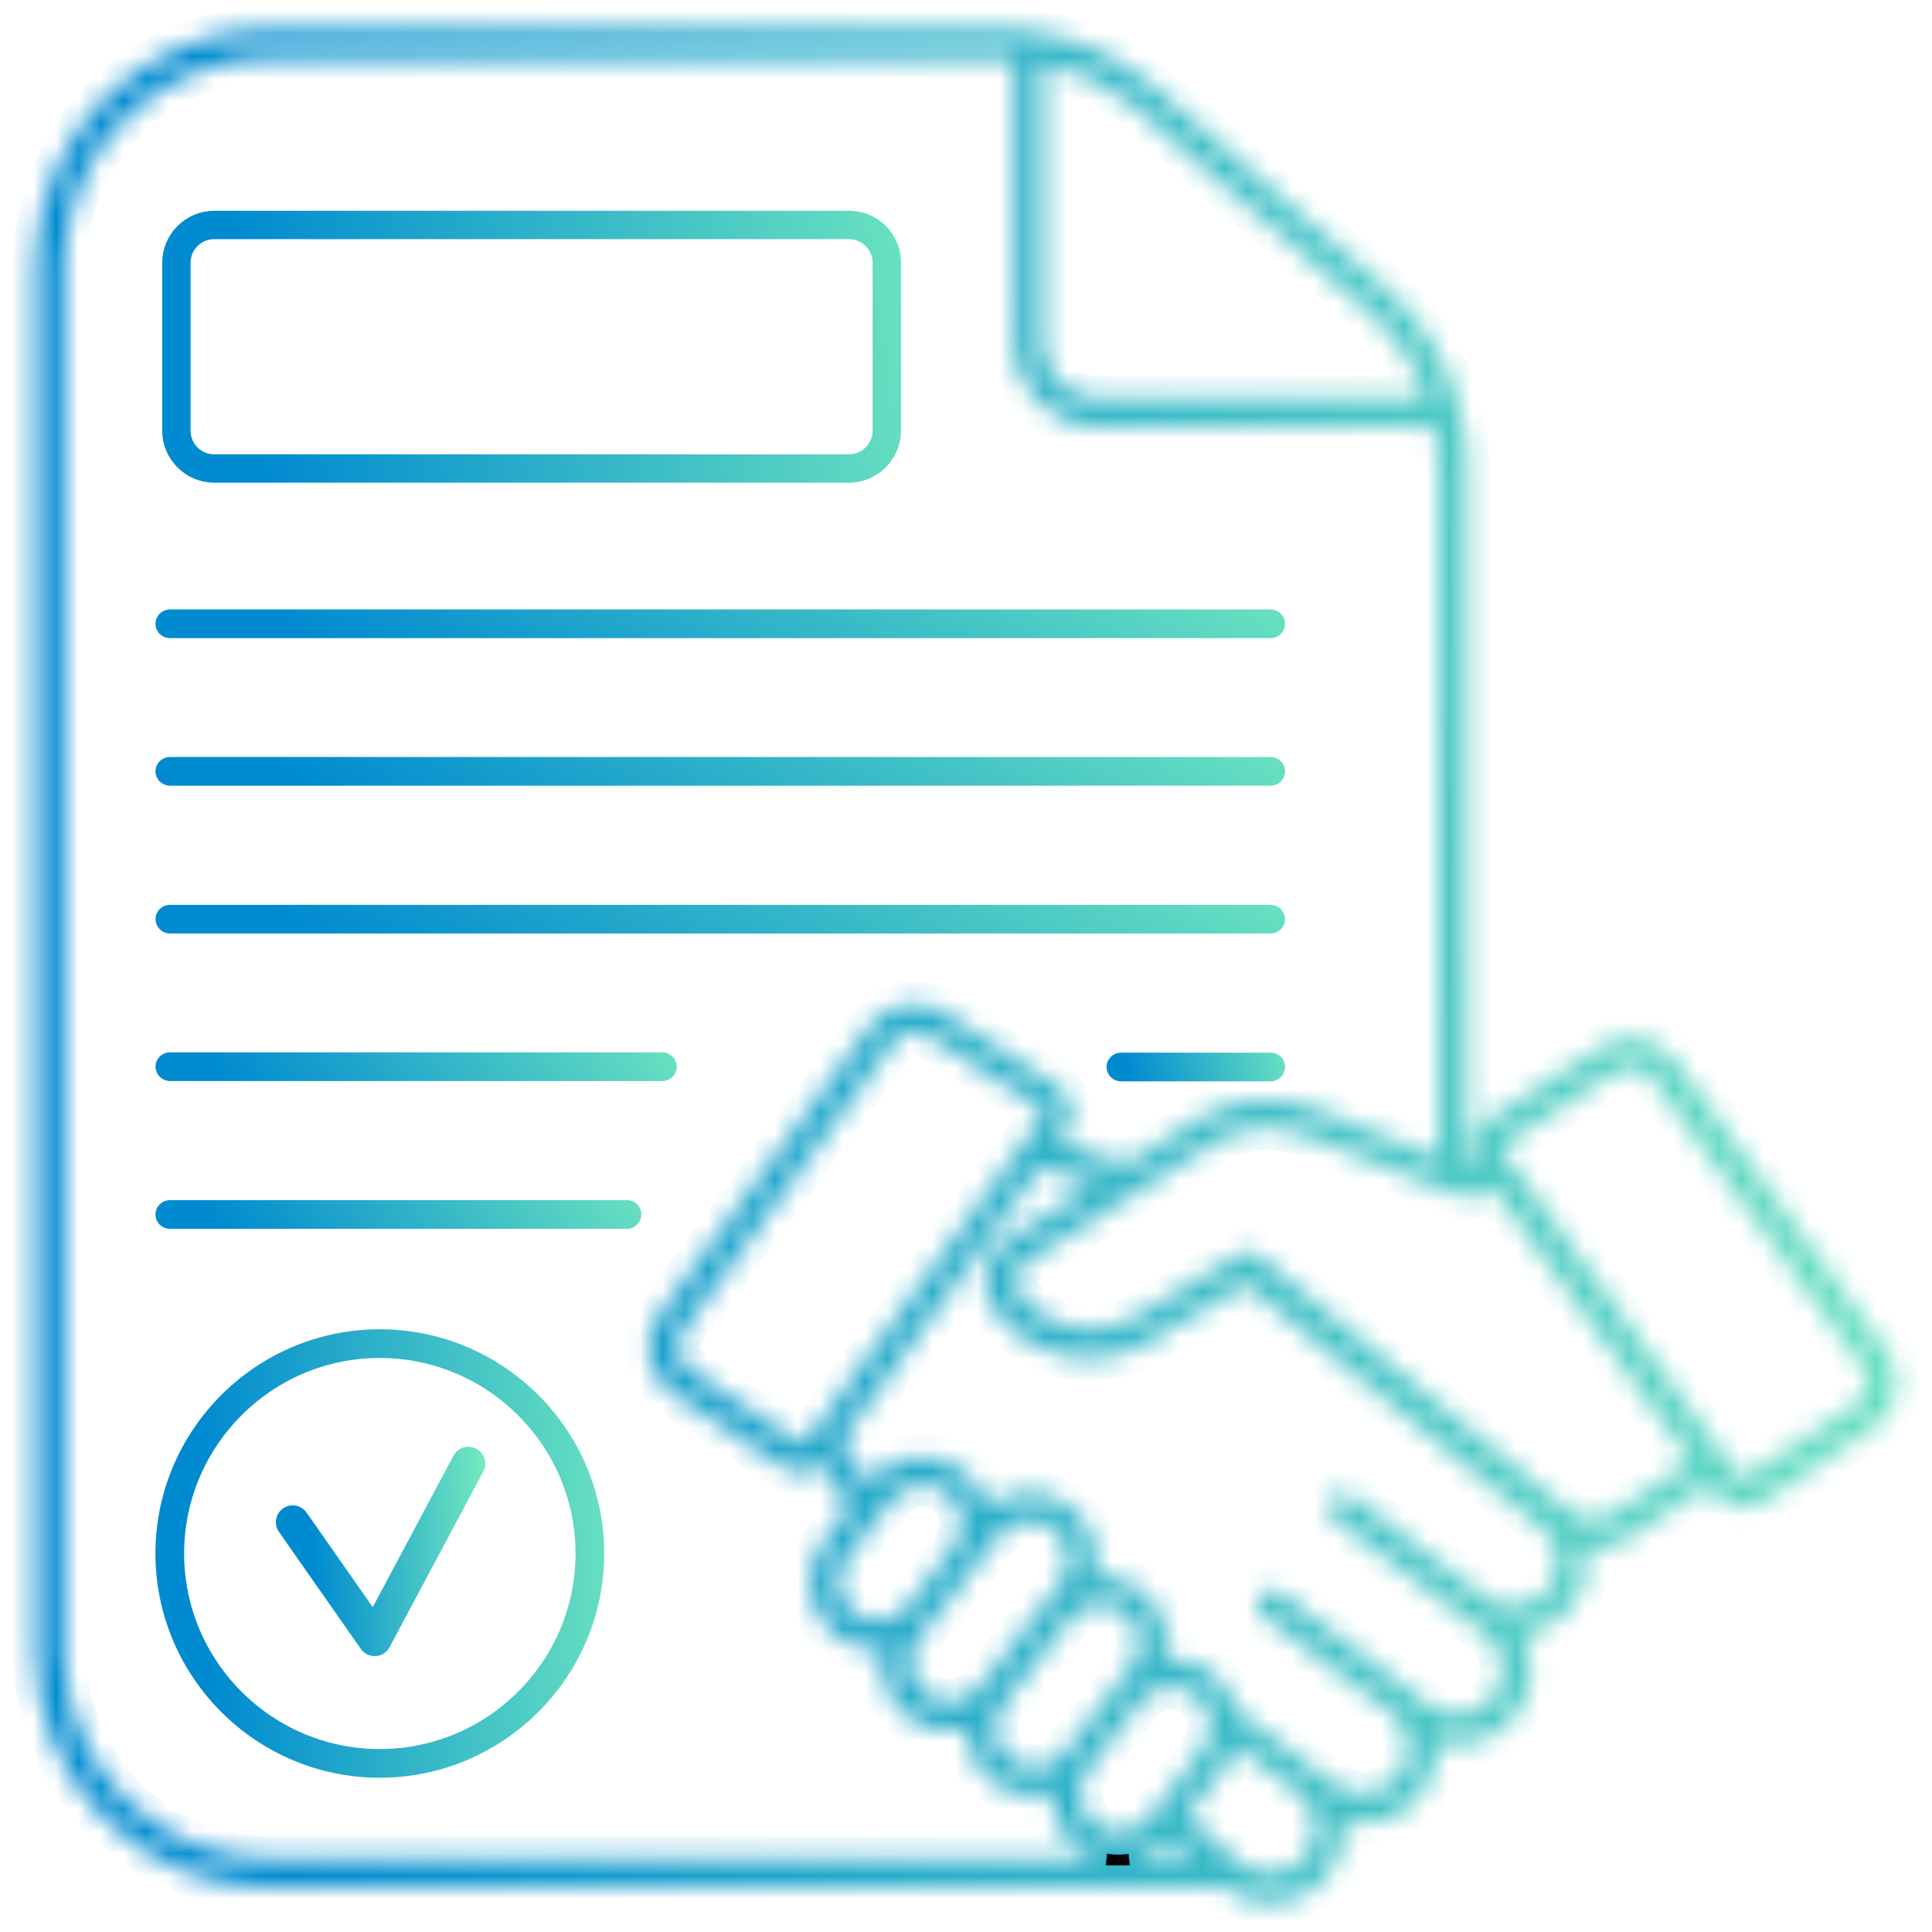 <?xml version="1.0" encoding="UTF-8"?> <svg xmlns="http://www.w3.org/2000/svg" width="86" height="86" viewBox="0 0 86 86" fill="none"> <mask id="path-1-inside-1_183_1789" fill="white"> <path d="M83.941 60.096L74.559 47.235C73.804 46.192 72.344 45.919 71.263 46.622L66.246 49.867C65.907 50.115 65.673 50.479 65.608 50.896C65.556 51.222 65.634 51.535 65.764 51.822L65.295 51.978V20.757C65.295 19.91 65.191 19.076 64.982 18.229C64.969 18.203 64.956 18.164 64.956 18.138C64.422 16.079 63.301 14.255 61.699 12.874L51.248 3.766C49.724 2.489 47.86 1.668 45.867 1.407C45.841 1.407 45.802 1.407 45.776 1.394C45.385 1.342 44.968 1.303 44.512 1.303H12.079C6.294 1.303 1.59 6.007 1.59 11.792V73.543C1.59 79.329 6.294 84.032 12.079 84.032H54.519C55.092 84.462 55.796 84.697 56.499 84.697C57.503 84.697 58.454 84.241 59.08 83.459C59.64 82.755 59.874 81.882 59.796 81.049C61.034 81.374 62.402 80.918 63.21 79.915C63.77 79.211 64.005 78.364 63.927 77.53C65.178 77.882 66.572 77.439 67.393 76.41C68.253 75.341 68.331 73.895 67.732 72.761C68.579 72.657 69.347 72.227 69.895 71.549C70.52 70.768 70.716 69.803 70.559 68.891C70.663 68.904 70.768 68.917 70.872 68.917C71.458 68.917 72.045 68.748 72.553 68.409L76.045 66.077L76.306 66.428C76.553 66.767 76.918 67.002 77.348 67.067C77.426 67.08 77.517 67.08 77.596 67.08C77.934 67.08 78.247 66.976 78.508 66.793L83.329 63.575C83.889 63.197 84.254 62.637 84.371 61.972C84.489 61.308 84.332 60.643 83.941 60.096ZM60.865 13.825C62.09 14.881 62.963 16.236 63.497 17.747H48.903C47.535 17.747 46.427 16.64 46.427 15.271V2.802C47.913 3.114 49.294 3.753 50.44 4.717L60.865 13.825ZM2.867 73.543V11.792C2.867 6.711 6.997 2.58 12.079 2.58H44.512C44.746 2.58 44.942 2.606 45.15 2.619V15.271C45.15 17.343 46.831 19.024 48.903 19.024H63.849C63.966 19.611 64.031 20.184 64.031 20.77V51.535L58.493 49.346C56.799 48.668 54.871 48.851 53.333 49.828L50.141 51.848C50.128 51.835 50.102 51.822 50.089 51.822L47.118 50.883L47.378 50.532C47.626 50.193 47.73 49.776 47.665 49.346C47.6 48.916 47.365 48.564 47 48.303L42.01 45.072C40.928 44.368 39.482 44.642 38.713 45.684L29.331 58.545C28.94 59.079 28.784 59.744 28.901 60.408C29.019 61.073 29.384 61.633 29.944 62.011L34.739 65.217C35.013 65.425 35.338 65.529 35.677 65.529C35.755 65.529 35.846 65.529 35.925 65.503C36.198 65.464 36.42 65.334 36.628 65.178C37.202 65.764 37.566 66.507 37.684 67.315L36.694 68.591C36.198 69.23 35.99 70.012 36.081 70.82C36.185 71.615 36.589 72.331 37.228 72.813C37.775 73.243 38.426 73.439 39.065 73.439C39.156 73.439 39.234 73.413 39.313 73.413C39.247 73.739 39.221 74.077 39.26 74.416C39.365 75.211 39.769 75.928 40.407 76.41C40.954 76.84 41.606 77.035 42.244 77.035C42.505 77.035 42.766 76.996 43.026 76.918C43.026 77.817 43.417 78.703 44.173 79.302C44.72 79.732 45.372 79.928 46.01 79.928C46.271 79.928 46.531 79.889 46.779 79.811C46.779 80.71 47.17 81.583 47.926 82.182C48.29 82.469 48.707 82.651 49.15 82.742H12.079C6.997 82.755 2.867 78.625 2.867 73.543ZM35.925 64.109C35.859 64.2 35.768 64.226 35.729 64.226C35.677 64.226 35.586 64.239 35.482 64.148L30.66 60.93C30.4 60.747 30.217 60.474 30.165 60.161C30.113 59.848 30.178 59.535 30.374 59.275L39.756 46.414C39.977 46.101 40.342 45.932 40.694 45.932C40.915 45.932 41.137 45.997 41.332 46.114L46.297 49.32C46.388 49.385 46.414 49.476 46.414 49.515C46.427 49.567 46.427 49.658 46.362 49.75L35.925 64.109ZM44.447 68.357C44.785 67.914 45.306 67.679 45.815 67.679C46.193 67.679 46.557 67.797 46.883 68.044C47.248 68.331 47.483 68.735 47.548 69.204C47.6 69.66 47.483 70.116 47.196 70.481L43.626 75.081C43.039 75.836 41.945 75.98 41.189 75.38C40.824 75.094 40.59 74.69 40.524 74.221C40.472 73.765 40.59 73.308 40.876 72.931L41.332 72.344C41.371 72.305 41.41 72.266 41.45 72.227L43.456 69.647C43.495 69.595 43.521 69.53 43.56 69.478L44.447 68.357ZM52.004 81.83L53.059 82.755H50.362C51.001 82.625 51.574 82.312 52.004 81.83ZM51.496 80.449C51.483 80.462 51.457 80.475 51.444 80.488C51.418 80.527 51.405 80.566 51.379 80.606L51.17 80.879C50.883 81.244 50.48 81.478 50.01 81.544C49.554 81.609 49.098 81.478 48.733 81.192C47.978 80.606 47.847 79.524 48.421 78.768L50.779 75.732C51.118 75.302 51.626 75.081 52.134 75.081C52.512 75.081 52.877 75.198 53.203 75.445C53.959 76.032 54.102 77.126 53.516 77.882L51.496 80.449ZM50.336 74.208L49.763 74.95C49.763 74.963 49.75 74.963 49.75 74.963L47.417 77.973C47.404 77.986 47.404 77.986 47.404 77.999C46.818 78.755 45.724 78.898 44.968 78.312C44.212 77.726 44.069 76.631 44.655 75.876L47.6 72.084C47.939 71.641 48.46 71.406 48.968 71.406C49.346 71.406 49.711 71.523 50.036 71.771C50.792 72.344 50.923 73.439 50.336 74.208ZM42.492 68.813L40.368 71.549C39.769 72.24 38.739 72.357 38.01 71.784C37.645 71.497 37.41 71.093 37.345 70.624C37.293 70.168 37.41 69.712 37.697 69.334L39.703 66.754C40.042 66.311 40.563 66.077 41.072 66.077C41.45 66.077 41.814 66.194 42.14 66.442C42.505 66.728 42.739 67.132 42.805 67.601C42.844 68.044 42.727 68.461 42.492 68.813ZM58.102 82.664C57.438 83.498 56.135 83.615 55.327 83.029C55.249 82.925 55.157 82.847 55.04 82.795L52.812 80.84L54.506 78.664C54.74 78.364 54.897 78.025 55.001 77.687L57.868 79.863C58.676 80.566 58.793 81.804 58.102 82.664ZM68.917 70.755C68.279 71.549 67.067 71.745 66.207 71.185L60.148 66.585C59.861 66.376 59.47 66.428 59.262 66.702C59.053 66.976 59.106 67.38 59.379 67.588L65.464 72.201L66.116 72.735C66.989 73.439 67.132 74.729 66.429 75.602C65.751 76.449 64.409 76.592 63.562 75.915L63.054 75.498L63.041 75.485L62.963 75.419L62.78 75.263C62.767 75.25 62.754 75.237 62.741 75.237C62.728 75.224 62.702 75.224 62.689 75.211L56.956 70.872C56.669 70.663 56.278 70.716 56.069 70.989C55.861 71.263 55.913 71.667 56.187 71.875L62.011 76.292C62.806 77.009 62.91 78.234 62.233 79.081C61.555 79.928 60.213 80.071 59.366 79.407L58.636 78.846C58.623 78.833 58.61 78.82 58.584 78.807C58.571 78.794 58.558 78.794 58.545 78.794L55.014 76.123C54.858 75.484 54.506 74.885 53.946 74.442C53.333 73.96 52.59 73.778 51.874 73.83C51.952 73.491 51.978 73.126 51.939 72.774C51.835 71.979 51.431 71.263 50.792 70.768C50.18 70.285 49.437 70.103 48.72 70.155C48.812 69.803 48.838 69.425 48.786 69.061C48.681 68.266 48.277 67.549 47.639 67.054C46.531 66.194 45.007 66.233 43.938 67.067C43.769 66.428 43.417 65.868 42.883 65.464C41.58 64.448 39.677 64.682 38.661 65.999L38.622 66.051C38.361 65.347 37.957 64.709 37.41 64.187L46.297 51.965L48.72 52.734L44.889 55.157C44.368 55.496 44.004 56.03 43.886 56.643C43.782 57.255 43.925 57.894 44.303 58.389C45.306 59.705 46.831 60.461 48.486 60.461C49.437 60.461 50.375 60.2 51.196 59.705L55.444 57.151L68.8 68.148C69.491 68.865 69.543 69.973 68.917 70.755ZM71.862 67.341C71.211 67.771 70.377 67.731 69.777 67.236L69.647 67.119C69.569 67.041 69.504 66.963 69.413 66.885C69.374 66.859 69.334 66.846 69.295 66.819L55.965 55.848C55.848 55.757 55.705 55.705 55.561 55.705C55.444 55.705 55.34 55.731 55.236 55.796L50.61 58.584C49.984 58.962 49.281 59.158 48.551 59.158C47.3 59.158 46.14 58.584 45.372 57.594C45.202 57.372 45.137 57.112 45.189 56.838C45.241 56.565 45.385 56.343 45.619 56.2L54.037 50.883C55.236 50.128 56.734 49.984 58.05 50.505L65.008 53.255C65.152 53.307 65.308 53.307 65.438 53.268L66.494 52.916L75.302 65.047L71.862 67.341ZM82.612 62.506L77.765 65.738C77.674 65.803 77.583 65.803 77.543 65.79C77.491 65.777 77.413 65.751 77.348 65.673L66.924 51.326C66.859 51.235 66.859 51.144 66.872 51.092C66.885 51.04 66.911 50.962 66.963 50.909L71.954 47.678C72.149 47.548 72.37 47.495 72.592 47.495C72.957 47.495 73.309 47.665 73.53 47.978L82.912 60.839C83.094 61.099 83.173 61.412 83.12 61.725C83.055 62.063 82.886 62.324 82.612 62.506Z"></path> </mask> <path d="M83.941 60.096L74.559 47.235C73.804 46.192 72.344 45.919 71.263 46.622L66.246 49.867C65.907 50.115 65.673 50.479 65.608 50.896C65.556 51.222 65.634 51.535 65.764 51.822L65.295 51.978V20.757C65.295 19.91 65.191 19.076 64.982 18.229C64.969 18.203 64.956 18.164 64.956 18.138C64.422 16.079 63.301 14.255 61.699 12.874L51.248 3.766C49.724 2.489 47.86 1.668 45.867 1.407C45.841 1.407 45.802 1.407 45.776 1.394C45.385 1.342 44.968 1.303 44.512 1.303H12.079C6.294 1.303 1.59 6.007 1.59 11.792V73.543C1.59 79.329 6.294 84.032 12.079 84.032H54.519C55.092 84.462 55.796 84.697 56.499 84.697C57.503 84.697 58.454 84.241 59.08 83.459C59.64 82.755 59.874 81.882 59.796 81.049C61.034 81.374 62.402 80.918 63.21 79.915C63.77 79.211 64.005 78.364 63.927 77.53C65.178 77.882 66.572 77.439 67.393 76.41C68.253 75.341 68.331 73.895 67.732 72.761C68.579 72.657 69.347 72.227 69.895 71.549C70.52 70.768 70.716 69.803 70.559 68.891C70.663 68.904 70.768 68.917 70.872 68.917C71.458 68.917 72.045 68.748 72.553 68.409L76.045 66.077L76.306 66.428C76.553 66.767 76.918 67.002 77.348 67.067C77.426 67.08 77.517 67.08 77.596 67.08C77.934 67.08 78.247 66.976 78.508 66.793L83.329 63.575C83.889 63.197 84.254 62.637 84.371 61.972C84.489 61.308 84.332 60.643 83.941 60.096ZM60.865 13.825C62.09 14.881 62.963 16.236 63.497 17.747H48.903C47.535 17.747 46.427 16.64 46.427 15.271V2.802C47.913 3.114 49.294 3.753 50.44 4.717L60.865 13.825ZM2.867 73.543V11.792C2.867 6.711 6.997 2.58 12.079 2.58H44.512C44.746 2.58 44.942 2.606 45.15 2.619V15.271C45.15 17.343 46.831 19.024 48.903 19.024H63.849C63.966 19.611 64.031 20.184 64.031 20.77V51.535L58.493 49.346C56.799 48.668 54.871 48.851 53.333 49.828L50.141 51.848C50.128 51.835 50.102 51.822 50.089 51.822L47.118 50.883L47.378 50.532C47.626 50.193 47.73 49.776 47.665 49.346C47.6 48.916 47.365 48.564 47 48.303L42.01 45.072C40.928 44.368 39.482 44.642 38.713 45.684L29.331 58.545C28.94 59.079 28.784 59.744 28.901 60.408C29.019 61.073 29.384 61.633 29.944 62.011L34.739 65.217C35.013 65.425 35.338 65.529 35.677 65.529C35.755 65.529 35.846 65.529 35.925 65.503C36.198 65.464 36.42 65.334 36.628 65.178C37.202 65.764 37.566 66.507 37.684 67.315L36.694 68.591C36.198 69.23 35.99 70.012 36.081 70.82C36.185 71.615 36.589 72.331 37.228 72.813C37.775 73.243 38.426 73.439 39.065 73.439C39.156 73.439 39.234 73.413 39.313 73.413C39.247 73.739 39.221 74.077 39.26 74.416C39.365 75.211 39.769 75.928 40.407 76.41C40.954 76.84 41.606 77.035 42.244 77.035C42.505 77.035 42.766 76.996 43.026 76.918C43.026 77.817 43.417 78.703 44.173 79.302C44.72 79.732 45.372 79.928 46.01 79.928C46.271 79.928 46.531 79.889 46.779 79.811C46.779 80.71 47.17 81.583 47.926 82.182C48.29 82.469 48.707 82.651 49.15 82.742H12.079C6.997 82.755 2.867 78.625 2.867 73.543ZM35.925 64.109C35.859 64.2 35.768 64.226 35.729 64.226C35.677 64.226 35.586 64.239 35.482 64.148L30.66 60.93C30.4 60.747 30.217 60.474 30.165 60.161C30.113 59.848 30.178 59.535 30.374 59.275L39.756 46.414C39.977 46.101 40.342 45.932 40.694 45.932C40.915 45.932 41.137 45.997 41.332 46.114L46.297 49.32C46.388 49.385 46.414 49.476 46.414 49.515C46.427 49.567 46.427 49.658 46.362 49.75L35.925 64.109ZM44.447 68.357C44.785 67.914 45.306 67.679 45.815 67.679C46.193 67.679 46.557 67.797 46.883 68.044C47.248 68.331 47.483 68.735 47.548 69.204C47.6 69.66 47.483 70.116 47.196 70.481L43.626 75.081C43.039 75.836 41.945 75.98 41.189 75.38C40.824 75.094 40.59 74.69 40.524 74.221C40.472 73.765 40.59 73.308 40.876 72.931L41.332 72.344C41.371 72.305 41.41 72.266 41.45 72.227L43.456 69.647C43.495 69.595 43.521 69.53 43.56 69.478L44.447 68.357ZM52.004 81.83L53.059 82.755H50.362C51.001 82.625 51.574 82.312 52.004 81.83ZM51.496 80.449C51.483 80.462 51.457 80.475 51.444 80.488C51.418 80.527 51.405 80.566 51.379 80.606L51.17 80.879C50.883 81.244 50.48 81.478 50.01 81.544C49.554 81.609 49.098 81.478 48.733 81.192C47.978 80.606 47.847 79.524 48.421 78.768L50.779 75.732C51.118 75.302 51.626 75.081 52.134 75.081C52.512 75.081 52.877 75.198 53.203 75.445C53.959 76.032 54.102 77.126 53.516 77.882L51.496 80.449ZM50.336 74.208L49.763 74.95C49.763 74.963 49.75 74.963 49.75 74.963L47.417 77.973C47.404 77.986 47.404 77.986 47.404 77.999C46.818 78.755 45.724 78.898 44.968 78.312C44.212 77.726 44.069 76.631 44.655 75.876L47.6 72.084C47.939 71.641 48.46 71.406 48.968 71.406C49.346 71.406 49.711 71.523 50.036 71.771C50.792 72.344 50.923 73.439 50.336 74.208ZM42.492 68.813L40.368 71.549C39.769 72.24 38.739 72.357 38.01 71.784C37.645 71.497 37.41 71.093 37.345 70.624C37.293 70.168 37.41 69.712 37.697 69.334L39.703 66.754C40.042 66.311 40.563 66.077 41.072 66.077C41.45 66.077 41.814 66.194 42.14 66.442C42.505 66.728 42.739 67.132 42.805 67.601C42.844 68.044 42.727 68.461 42.492 68.813ZM58.102 82.664C57.438 83.498 56.135 83.615 55.327 83.029C55.249 82.925 55.157 82.847 55.04 82.795L52.812 80.84L54.506 78.664C54.74 78.364 54.897 78.025 55.001 77.687L57.868 79.863C58.676 80.566 58.793 81.804 58.102 82.664ZM68.917 70.755C68.279 71.549 67.067 71.745 66.207 71.185L60.148 66.585C59.861 66.376 59.47 66.428 59.262 66.702C59.053 66.976 59.106 67.38 59.379 67.588L65.464 72.201L66.116 72.735C66.989 73.439 67.132 74.729 66.429 75.602C65.751 76.449 64.409 76.592 63.562 75.915L63.054 75.498L63.041 75.485L62.963 75.419L62.78 75.263C62.767 75.25 62.754 75.237 62.741 75.237C62.728 75.224 62.702 75.224 62.689 75.211L56.956 70.872C56.669 70.663 56.278 70.716 56.069 70.989C55.861 71.263 55.913 71.667 56.187 71.875L62.011 76.292C62.806 77.009 62.91 78.234 62.233 79.081C61.555 79.928 60.213 80.071 59.366 79.407L58.636 78.846C58.623 78.833 58.61 78.82 58.584 78.807C58.571 78.794 58.558 78.794 58.545 78.794L55.014 76.123C54.858 75.484 54.506 74.885 53.946 74.442C53.333 73.96 52.59 73.778 51.874 73.83C51.952 73.491 51.978 73.126 51.939 72.774C51.835 71.979 51.431 71.263 50.792 70.768C50.18 70.285 49.437 70.103 48.72 70.155C48.812 69.803 48.838 69.425 48.786 69.061C48.681 68.266 48.277 67.549 47.639 67.054C46.531 66.194 45.007 66.233 43.938 67.067C43.769 66.428 43.417 65.868 42.883 65.464C41.58 64.448 39.677 64.682 38.661 65.999L38.622 66.051C38.361 65.347 37.957 64.709 37.41 64.187L46.297 51.965L48.72 52.734L44.889 55.157C44.368 55.496 44.004 56.03 43.886 56.643C43.782 57.255 43.925 57.894 44.303 58.389C45.306 59.705 46.831 60.461 48.486 60.461C49.437 60.461 50.375 60.2 51.196 59.705L55.444 57.151L68.8 68.148C69.491 68.865 69.543 69.973 68.917 70.755ZM71.862 67.341C71.211 67.771 70.377 67.731 69.777 67.236L69.647 67.119C69.569 67.041 69.504 66.963 69.413 66.885C69.374 66.859 69.334 66.846 69.295 66.819L55.965 55.848C55.848 55.757 55.705 55.705 55.561 55.705C55.444 55.705 55.34 55.731 55.236 55.796L50.61 58.584C49.984 58.962 49.281 59.158 48.551 59.158C47.3 59.158 46.14 58.584 45.372 57.594C45.202 57.372 45.137 57.112 45.189 56.838C45.241 56.565 45.385 56.343 45.619 56.2L54.037 50.883C55.236 50.128 56.734 49.984 58.05 50.505L65.008 53.255C65.152 53.307 65.308 53.307 65.438 53.268L66.494 52.916L75.302 65.047L71.862 67.341ZM82.612 62.506L77.765 65.738C77.674 65.803 77.583 65.803 77.543 65.79C77.491 65.777 77.413 65.751 77.348 65.673L66.924 51.326C66.859 51.235 66.859 51.144 66.872 51.092C66.885 51.04 66.911 50.962 66.963 50.909L71.954 47.678C72.149 47.548 72.37 47.495 72.592 47.495C72.957 47.495 73.309 47.665 73.53 47.978L82.912 60.839C83.094 61.099 83.173 61.412 83.12 61.725C83.055 62.063 82.886 62.324 82.612 62.506Z" fill="black" stroke="url(#paint0_linear_183_1789)" stroke-width="2" mask="url(#path-1-inside-1_183_1789)"></path> <path d="M39.607 11.696V11.701V19.168C39.607 20.168 38.789 20.987 37.788 20.987H9.538C8.537 20.987 7.719 20.168 7.719 19.168V11.701C7.719 10.7 8.537 9.882 9.538 9.882H37.788C38.805 9.882 39.617 10.702 39.607 11.696ZM9.538 10.146C8.676 10.146 7.983 10.839 7.983 11.701V19.168C7.983 20.03 8.676 20.723 9.538 20.723H37.788C38.65 20.723 39.343 20.03 39.343 19.168V11.701C39.343 10.839 38.65 10.146 37.788 10.146H9.538Z" fill="black" stroke="url(#paint1_linear_183_1789)"></path> <path d="M56.565 27.906H7.558C7.482 27.906 7.419 27.843 7.419 27.768C7.419 27.692 7.482 27.629 7.558 27.629H56.565C56.641 27.629 56.703 27.692 56.703 27.768C56.703 27.843 56.641 27.906 56.565 27.906Z" fill="black" stroke="url(#paint2_linear_183_1789)"></path> <path d="M56.565 34.473H7.558C7.482 34.473 7.419 34.41 7.419 34.335C7.419 34.259 7.482 34.196 7.558 34.196H56.565C56.641 34.196 56.703 34.259 56.703 34.335C56.703 34.41 56.641 34.473 56.565 34.473Z" fill="black" stroke="url(#paint3_linear_183_1789)"></path> <path d="M56.565 41.054H7.558C7.5 41.054 7.428 41.007 7.42 40.907C7.424 40.835 7.485 40.777 7.558 40.777H56.565C56.641 40.777 56.703 40.84 56.703 40.915C56.703 40.991 56.641 41.054 56.565 41.054Z" fill="black" stroke="url(#paint4_linear_183_1789)"></path> <path d="M49.893 47.357H56.565C56.609 47.357 56.643 47.373 56.665 47.395C56.686 47.416 56.703 47.448 56.703 47.495C56.703 47.571 56.641 47.634 56.565 47.634H49.893C49.818 47.634 49.755 47.571 49.755 47.495C49.755 47.42 49.818 47.357 49.893 47.357Z" fill="black" stroke="url(#paint5_linear_183_1789)"></path> <path d="M29.488 47.621H7.558C7.5 47.621 7.428 47.574 7.42 47.474C7.424 47.402 7.485 47.344 7.558 47.344H29.488C29.564 47.344 29.626 47.407 29.626 47.482C29.626 47.558 29.564 47.621 29.488 47.621Z" fill="black" stroke="url(#paint6_linear_183_1789)"></path> <path d="M28.05 54.044L28.05 54.053V54.063C28.05 54.138 27.987 54.201 27.911 54.201H7.558C7.482 54.201 7.419 54.138 7.419 54.063C7.419 53.987 7.482 53.924 7.558 53.924H27.924C28.004 53.924 28.052 53.986 28.05 54.044Z" fill="black" stroke="url(#paint7_linear_183_1789)"></path> <path d="M7.419 69.152C7.419 63.929 11.678 59.671 16.901 59.671C22.137 59.671 26.395 63.93 26.395 69.152C26.395 74.374 22.137 78.633 16.901 78.633C11.678 78.633 7.419 74.374 7.419 69.152ZM7.696 69.152C7.696 74.223 11.829 78.356 16.901 78.356C21.985 78.356 26.118 74.224 26.118 69.152C26.118 64.08 21.985 59.948 16.901 59.948C11.829 59.948 7.696 64.081 7.696 69.152Z" fill="black" stroke="url(#paint8_linear_183_1789)"></path> <path d="M13.03 67.758L16.679 72.97L20.849 65.151" stroke="url(#paint9_linear_183_1789)" stroke-width="1.5" stroke-linecap="round" stroke-linejoin="round"></path> <defs> <linearGradient id="paint0_linear_183_1789" x1="12.515" y1="67.639" x2="110.588" y2="62.932" gradientUnits="userSpaceOnUse"> <stop stop-color="#008BD0"></stop> <stop offset="0.984" stop-color="#87FABC"></stop> </linearGradient> <linearGradient id="paint1_linear_183_1789" x1="11.557" y1="19.011" x2="49.931" y2="13.972" gradientUnits="userSpaceOnUse"> <stop stop-color="#008BD0"></stop> <stop offset="0.984" stop-color="#87FABC"></stop> </linearGradient> <linearGradient id="paint2_linear_183_1789" x1="13.553" y1="28.145" x2="26.466" y2="3.57" gradientUnits="userSpaceOnUse"> <stop stop-color="#008BD0"></stop> <stop offset="0.984" stop-color="#87FABC"></stop> </linearGradient> <linearGradient id="paint3_linear_183_1789" x1="13.553" y1="34.712" x2="26.466" y2="10.137" gradientUnits="userSpaceOnUse"> <stop stop-color="#008BD0"></stop> <stop offset="0.984" stop-color="#87FABC"></stop> </linearGradient> <linearGradient id="paint4_linear_183_1789" x1="13.553" y1="41.292" x2="26.466" y2="16.717" gradientUnits="userSpaceOnUse"> <stop stop-color="#008BD0"></stop> <stop offset="0.984" stop-color="#87FABC"></stop> </linearGradient> <linearGradient id="paint5_linear_183_1789" x1="50.303" y1="47.873" x2="58.955" y2="45.27" gradientUnits="userSpaceOnUse"> <stop stop-color="#008BD0"></stop> <stop offset="0.984" stop-color="#87FABC"></stop> </linearGradient> <linearGradient id="paint6_linear_183_1789" x1="9.981" y1="47.86" x2="25.53" y2="34.203" gradientUnits="userSpaceOnUse"> <stop stop-color="#008BD0"></stop> <stop offset="0.984" stop-color="#87FABC"></stop> </linearGradient> <linearGradient id="paint7_linear_183_1789" x1="9.773" y1="54.44" x2="25.144" y2="41.856" gradientUnits="userSpaceOnUse"> <stop stop-color="#008BD0"></stop> <stop offset="0.984" stop-color="#87FABC"></stop> </linearGradient> <linearGradient id="paint8_linear_183_1789" x1="9.554" y1="75.05" x2="33.208" y2="73.906" gradientUnits="userSpaceOnUse"> <stop stop-color="#008BD0"></stop> <stop offset="0.984" stop-color="#87FABC"></stop> </linearGradient> <linearGradient id="paint9_linear_183_1789" x1="14.062" y1="71.371" x2="23.32" y2="70.923" gradientUnits="userSpaceOnUse"> <stop stop-color="#008BD0"></stop> <stop offset="0.984" stop-color="#87FABC"></stop> </linearGradient> </defs> </svg> 